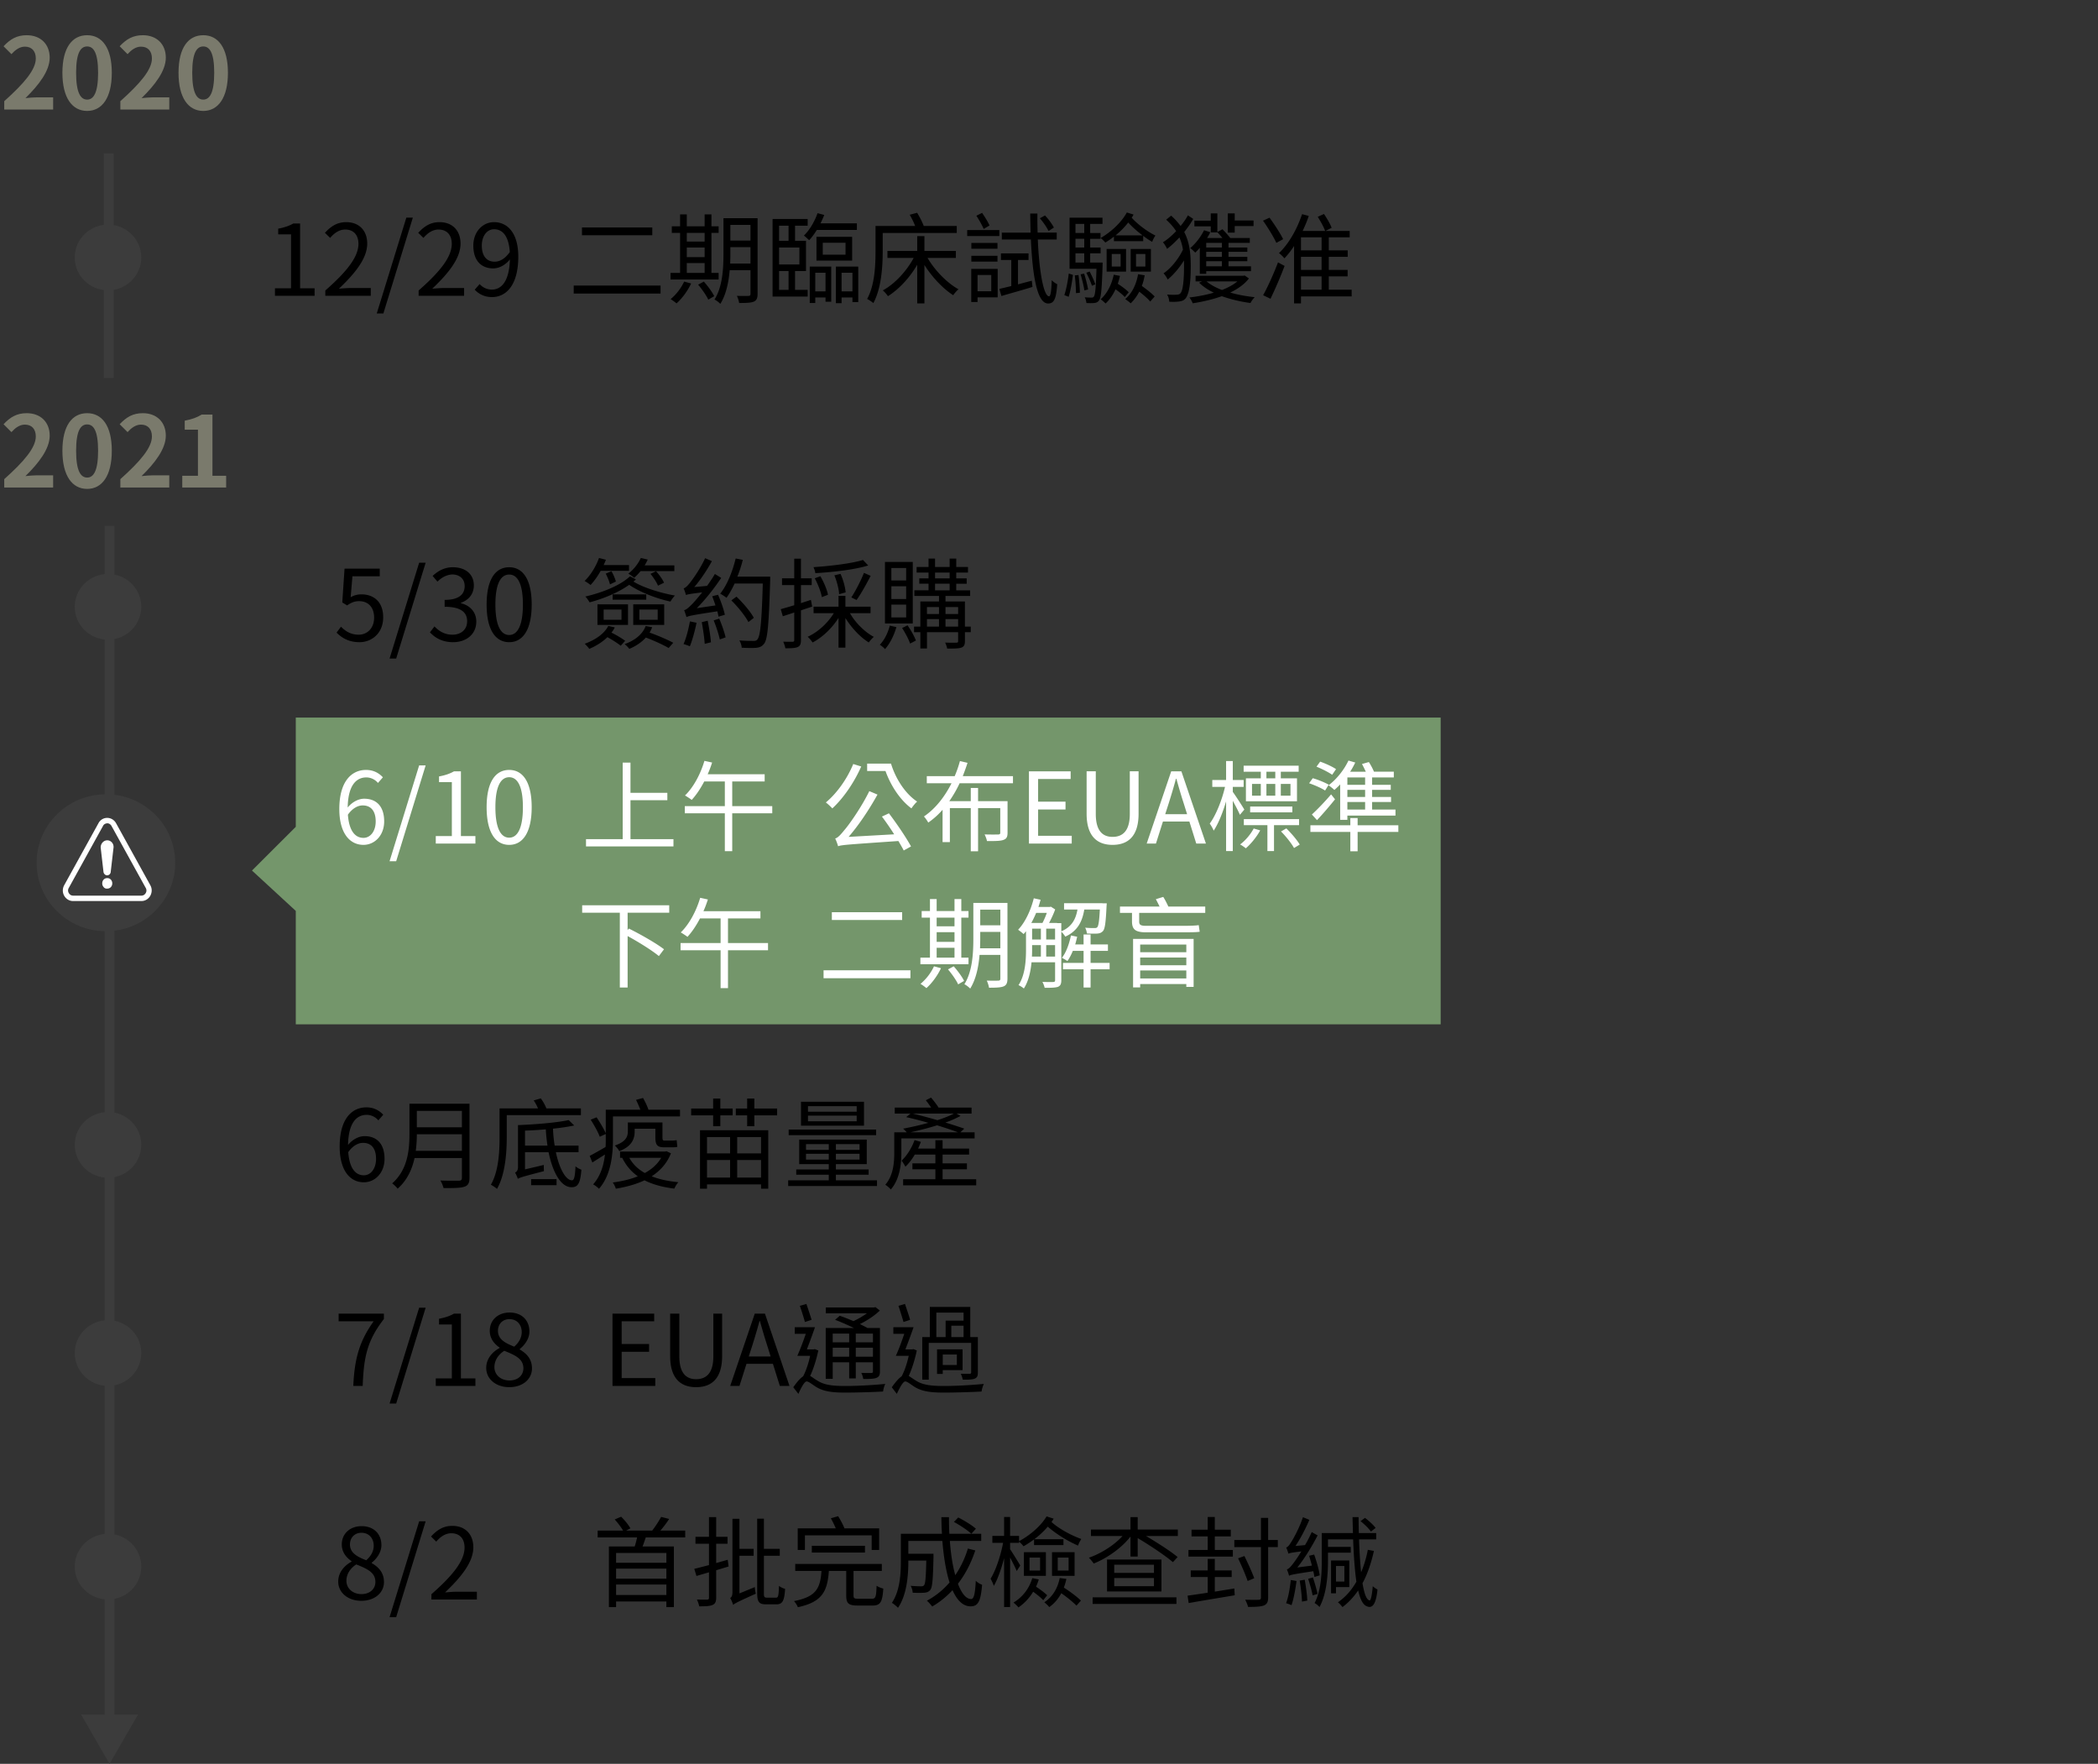 <svg width="383" height="322" fill="none" xmlns="http://www.w3.org/2000/svg"><rect width="100%" height="100%" fill="#333333" stroke="none"/><path d="M20 322l5.196-9H14.804L20 322zm-.9-226v217.9h1.8V96h-1.8z" fill="#3C3C3C"/><path d="M19.84 28v41" stroke="#3C3C3C" stroke-width="1.8"/><path d="M50.197 54h7.236v-1.368h-2.646V40.806h-1.26c-.72.414-1.566.72-2.736.936v1.044h2.34v9.846h-2.934V54zm9.192 0h8.298v-1.422h-3.654c-.666 0-1.476.072-2.16.126 3.096-2.934 5.166-5.616 5.166-8.244 0-2.358-1.476-3.906-3.834-3.906-1.674 0-2.808.774-3.888 1.944l.954.936c.72-.864 1.656-1.53 2.736-1.53 1.638 0 2.43 1.098 2.43 2.61 0 2.268-1.908 4.896-6.048 8.514V54zm9.39 3.222h1.207l5.382-17.496H74.18l-5.4 17.496zM76.424 54h8.298v-1.422h-3.654c-.666 0-1.476.072-2.16.126 3.096-2.934 5.166-5.616 5.166-8.244 0-2.358-1.476-3.906-3.834-3.906-1.674 0-2.808.774-3.888 1.944l.954.936c.72-.864 1.656-1.53 2.736-1.53 1.638 0 2.43 1.098 2.43 2.61 0 2.268-1.908 4.896-6.048 8.514V54zm13.89-6.228c-1.566 0-2.358-1.152-2.358-2.934 0-1.8.972-2.988 2.232-2.988 1.692 0 2.7 1.44 2.88 4.158-.882 1.26-1.872 1.764-2.754 1.764zm-3.654 5.112c.738.774 1.746 1.35 3.168 1.35 2.484 0 4.788-2.052 4.788-7.398 0-4.194-1.89-6.282-4.428-6.282-2.052 0-3.78 1.728-3.78 4.284 0 2.736 1.44 4.158 3.636 4.158 1.116 0 2.25-.648 3.042-1.638-.126 4.104-1.602 5.508-3.312 5.508a2.978 2.978 0 01-2.214-1.008l-.9 1.026zm19.583-11.358v1.422h12.834v-1.422h-12.834zm-1.512 10.602v1.458h15.858v-1.458H104.73zm20.646-4.104h3.258v1.8h-3.258v-1.8zm3.258-5.508V44.1h-3.258v-1.584h3.258zm-3.258 2.664h3.258v1.764h-3.258V45.18zm5.814 4.644h-1.314v-7.308h1.314V41.31h-1.314v-2.178h-1.242v2.178h-3.258v-2.178h-1.224v2.178h-1.512v1.206h1.512v7.308h-1.746v1.206h8.784v-1.206zm-6.3 1.584a9.39 9.39 0 01-2.466 3.204c.324.18.828.558 1.08.774.99-.882 2.016-2.25 2.664-3.636l-1.278-.342zm2.556.558c.72.846 1.53 2.016 1.854 2.736l1.08-.63c-.342-.738-1.17-1.854-1.89-2.664l-1.044.558zm5.85-3.852c.018-.612.036-1.224.036-1.782v-1.206h3.672v2.988h-3.708zm3.708-7.056v2.862h-3.672v-2.862h3.672zm1.296-1.224h-6.228v6.498c0 2.574-.144 5.976-1.638 8.352.306.126.846.54 1.062.792 1.08-1.728 1.53-4.014 1.71-6.156h3.798v4.32c0 .288-.108.378-.378.378-.252.018-1.152.018-2.106 0 .18.342.36.918.414 1.296 1.332 0 2.16-.036 2.682-.252.486-.216.684-.612.684-1.404V39.834zm3.924 9.648h1.728v3.438h-1.728v-3.438zm1.728-8.28v2.754h-1.728v-2.754h1.728zm1.98 7.074h-3.708V45.18h3.708v3.096zm-.792 1.206h1.998v-5.526h-1.998v-2.754h2.304v-1.224h-6.408v14.166h6.408V52.92h-2.304v-3.438zm11.286-7.506V40.77h-6.642a16.54 16.54 0 00.684-1.53l-1.224-.324c-.54 1.548-1.458 3.096-2.484 4.086.27.198.756.666.954.846.486-.504.954-1.152 1.404-1.872h7.308zm-6.228 2.34h4.158v2.178h-4.158v-2.178zm5.364 3.258v-4.338h-6.516v4.338h6.516zm-4.86 2.214v3.402h-1.872v-3.402h1.872zm-2.88 5.526h1.008v-1.008h1.872v.774h1.044v-6.408h-3.924v6.642zm5.814-2.124v-3.402h1.98v3.402h-1.98zm-1.044-4.518v6.678h1.044v-1.044h1.98v.846h1.062v-6.48h-4.086zm22.068-6.138v-1.278h-6.03c-.234-.684-.756-1.674-1.206-2.412l-1.35.36c.36.63.756 1.404.99 2.052h-7.236v4.608c0 2.556-.126 6.156-1.53 8.712.306.144.9.54 1.134.756 1.476-2.7 1.71-6.732 1.71-9.45v-3.348h13.518zm-.162 4.554V45.81h-5.742v-2.7h-1.314v2.7h-5.436v1.278h4.788c-1.296 2.412-3.474 4.77-5.634 5.922.306.252.72.72.936 1.062 1.98-1.242 3.978-3.366 5.346-5.742v7.056h1.314v-7.02c1.404 2.232 3.402 4.338 5.256 5.526.234-.342.666-.846.972-1.08-2.088-1.152-4.32-3.438-5.652-5.724h5.166zm17.892-5.544c-.306-.612-.99-1.548-1.62-2.214l-.936.522c.63.72 1.296 1.71 1.584 2.322l.972-.63zm-11.754-.378c-.252-.63-.846-1.566-1.35-2.304l-1.044.522c.486.756 1.062 1.746 1.332 2.412l1.062-.63zm.324 9.036v2.97h-2.502v-2.97h2.502zm1.17-1.116h-4.824v6.048h1.152v-.846h3.672v-5.202zm-4.806-1.332h4.77v-1.062h-4.77v1.062zm4.77-3.402h-4.77v1.062h4.77v-1.062zm-5.526-1.26h5.868v-1.098h-5.868v1.098zm9.27 4.374h1.926V46.26h-5.04v1.206h1.89v4.752c-.81.198-1.548.378-2.178.522l.378 1.296c1.602-.468 3.69-1.044 5.67-1.656l-.126-1.134c-.846.216-1.71.45-2.52.666v-4.446zm7.074-3.744v-1.26h-3.492a73.228 73.228 0 01-.036-3.474h-1.314c.018 1.188.036 2.34.072 3.474h-5.256v1.26h5.31c.288 6.534 1.116 11.682 3.132 11.682 1.116 0 1.476-.846 1.674-3.528-.306-.126-.72-.432-1.008-.72-.054 2.016-.216 2.934-.486 2.934-.954 0-1.8-4.356-2.052-10.368h3.456zm10.746-.756a14.891 14.891 0 002.304-2.34c.738.81 1.674 1.638 2.61 2.34h-4.914zm-.306 1.062h5.346v-.972a13.7 13.7 0 001.638 1.098 4.66 4.66 0 01.594-1.152c-1.476-.72-3.24-2.034-4.338-3.258.126-.18.252-.378.342-.576l-1.224-.378c-.936 1.71-2.754 3.492-4.788 4.662.252.18.666.594.864.828.54-.324 1.08-.702 1.566-1.08v.828zm4.032 2.34h1.71v2.286h-1.71v-2.286zm-.972 3.222h3.69v-4.14h-3.69v4.14zm-3.456-3.222h1.62v2.286h-1.62v-2.286zm-.936 3.222h3.546v-4.14h-3.546v4.14zm-6.93 4.59c.342-1.044.63-2.808.774-3.996l-.756-.252c-.144 1.188-.45 2.916-.81 3.942l.792.306zm1.116-3.906c.126 1.026.216 2.358.216 3.24l.72-.072c-.018-.9-.126-2.232-.252-3.24l-.684.072zm1.062-.198c.27.936.576 2.142.684 2.934l.684-.162c-.126-.774-.432-1.98-.72-2.898l-.648.126zm2.682 1.836c-.18-.612-.648-1.584-1.026-2.34l-.612.216c.396.756.81 1.746 1.026 2.376l.612-.252zm-3.618-5.67h1.602v1.692h-1.602v-1.692zm1.602-5.364v1.656h-1.602v-1.656h1.602zm0 4.302h-1.602v-1.584h1.602v1.584zm3.348 2.754h-2.268v-1.692h1.908V45.18h-1.908v-1.584h1.89v-1.062h-1.89v-1.656h2.25v-1.134h-6.012v9.324h4.914c-.108 3.492-.234 4.752-.468 5.058-.108.18-.234.198-.432.198-.216 0-.702 0-1.242-.054.162.288.27.72.306 1.044.522.036 1.08.036 1.404 0 .414-.036.666-.162.9-.468.378-.504.504-1.998.648-6.39v-.522zm2.034 2.214c-.396 1.854-1.206 3.438-2.394 4.482.27.18.72.576.9.774.738-.666 1.35-1.566 1.818-2.592.666.468 1.35 1.026 1.692 1.422l.72-.882c-.432-.45-1.26-1.08-1.998-1.548.162-.468.306-.954.396-1.44l-1.134-.216zm4.446-.09c-.342 1.908-1.116 3.51-2.358 4.536.306.198.792.576 1.008.774.594-.558 1.134-1.296 1.566-2.124.792.612 1.584 1.296 1.998 1.8l.81-.918c-.504-.54-1.476-1.314-2.34-1.926.234-.612.396-1.26.522-1.944l-1.206-.198zm17.64-8.784h3.438v-1.026h-3.438v-1.296h-1.26v3.51h1.26v-1.188zm-2.34 3.906H220.2v-.846h2.862v.846zm0 1.71H220.2v-.918h2.862v.918zm0 1.728H220.2v-.936h2.862v.936zm-2.034-6.192h1.206v-.036c.306.306.63.702.918 1.062h-2.79c.216-.36.414-.702.576-1.062l-1.134-.36c-.594 1.206-1.53 2.43-2.52 3.258.27.198.72.63.918.828.27-.27.54-.54.828-.882v4.752h1.17V49.5h8.172v-.882h-4.104v-.936h3.438v-.792h-3.438v-.918h3.438v-.792h-3.438v-.846h3.888v-.882h-3.564c-.306-.414-.9-1.062-1.422-1.602l-.936.504v-3.402h-1.206v1.332h-2.988v1.044h2.988v1.098zm-4.176-3.114c-.324.63-.81 1.314-1.332 1.944a11.84 11.84 0 00-1.728-1.89l-.9.738c.756.684 1.35 1.386 1.818 2.088-.774.828-1.638 1.566-2.412 2.034.27.306.594.846.756 1.206.738-.558 1.512-1.278 2.25-2.088.324.72.522 1.458.648 2.232-.792 1.674-2.214 3.438-3.546 4.32.27.27.612.792.756 1.134 1.026-.828 2.124-2.106 2.97-3.474.018.324.018.648.018.972 0 2.322-.162 4.338-.594 4.932-.144.198-.306.288-.558.324-.414.036-1.08.054-1.944-.018.234.378.378.882.396 1.314.756.036 1.458.036 2.07-.09a1.5 1.5 0 00.972-.594c.702-1.008.882-3.276.882-5.832 0-2.16-.18-4.266-1.188-6.21.63-.792 1.224-1.62 1.638-2.394l-.972-.648zm9.036 12.06c-.738.612-1.692 1.134-2.808 1.566-1.134-.432-2.106-.954-2.808-1.566h5.616zm1.332-1.08l-.234.054h-8.73v1.026h1.188l-.54.234c.702.702 1.62 1.314 2.682 1.818-1.386.414-2.934.702-4.464.882.216.234.504.756.612 1.062 1.836-.288 3.654-.702 5.31-1.296a25.873 25.873 0 005.238 1.242c.162-.324.504-.81.774-1.062-1.548-.162-3.078-.432-4.464-.846 1.386-.666 2.592-1.512 3.402-2.574l-.774-.54zm7.02-6.624c-.486-1.026-1.584-2.7-2.484-3.924l-1.188.54c.9 1.278 1.962 3.006 2.43 4.05l1.242-.666zm-2.304 10.872a78.867 78.867 0 002.574-5.994l-1.206-.648c-.792 2.106-1.908 4.554-2.718 5.994l1.35.648zm5.562-4.086h3.762v2.43h-3.762v-2.43zm3.762-4.752h-3.762v-2.376h3.762v2.376zm0 3.564h-3.762V46.89h3.762v2.376zm5.49 3.618h-4.176v-2.43h3.438v-1.188h-3.438V46.89h3.456v-1.188h-3.456v-2.376h3.816v-1.17h-4.41l1.116-.576c-.252-.684-.846-1.71-1.404-2.52l-1.134.522c.504.792 1.098 1.854 1.35 2.574h-4.104c.414-.882.81-1.8 1.116-2.736l-1.224-.324c-.918 2.754-2.43 5.418-4.212 7.11.306.216.792.702.99.954a15.257 15.257 0 001.764-2.25v10.476h1.26v-1.278h9.252v-1.224z" fill="#000"/><path d="M263 131v56H53.996v-20.71L46 158.921l7.996-7.982V131H263z" fill="#74966B"/><path d="M66.353 152.956c-1.655 0-2.645-1.494-2.843-4.23.864-1.224 1.872-1.692 2.7-1.692 1.602 0 2.376 1.134 2.376 2.916 0 1.8-.972 3.006-2.233 3.006zm3.547-11.052c-.72-.774-1.71-1.35-3.079-1.35-2.555 0-4.877 1.98-4.877 7.146 0 4.356 1.871 6.534 4.41 6.534 2.052 0 3.78-1.728 3.78-4.284 0-2.754-1.422-4.14-3.654-4.14-1.044 0-2.197.612-3.007 1.602.072-4.104 1.603-5.49 3.403-5.49.81 0 1.602.378 2.123 1.008l.9-1.026zm1.218 15.318h1.206l5.382-17.496h-1.188l-5.4 17.496zM79.553 154h7.236v-1.368h-2.646v-11.826h-1.26c-.72.414-1.566.72-2.736.936v1.044h2.34v9.846h-2.934V154zm13.404.234c2.502 0 4.104-2.286 4.104-6.876 0-4.572-1.602-6.804-4.104-6.804-2.52 0-4.122 2.214-4.122 6.804s1.602 6.876 4.122 6.876zm0-1.314c-1.512 0-2.52-1.674-2.52-5.562 0-3.852 1.008-5.472 2.52-5.472 1.494 0 2.502 1.62 2.502 5.472 0 3.888-1.008 5.562-2.502 5.562zm22.139.27v-7.11h6.732v-1.35h-6.732v-5.508h-1.422v13.968h-6.696v1.332h15.966v-1.332h-7.848zm25.884-6.03h-7.308v-4.5h5.922v-1.314H129.19c.306-.684.576-1.404.81-2.142l-1.404-.306c-.72 2.43-1.998 4.824-3.546 6.318.342.198.954.594 1.224.81.828-.9 1.602-2.052 2.286-3.366h3.762v4.5h-7.308v1.314h7.308v6.912h1.35v-6.912h7.308v-1.314zm14.783-7.686c-1.116 2.718-2.988 5.346-5.004 7.02.36.252.936.81 1.188 1.08 1.998-1.836 3.978-4.698 5.274-7.65l-1.458-.45zm5.238 9.594a48.34 48.34 0 012.232 3.24l-8.316.468c1.854-2.142 3.726-4.932 5.274-7.722l-1.494-.63c-1.494 3.06-3.798 6.264-4.536 7.092-.684.846-1.206 1.44-1.692 1.548.198.414.468 1.134.522 1.422.702-.252 1.692-.306 11.016-.954.378.648.72 1.224.972 1.728l1.332-.738c-.864-1.602-2.574-4.122-4.032-6.048l-1.278.594zm-2.7-9.666v1.35h3.348c.972 2.718 2.7 5.31 4.734 6.822.252-.378.72-.972 1.044-1.242-2.106-1.386-3.906-4.086-4.77-6.93h-4.356zm26.622 3.582v-1.296h-9.162c.306-.81.612-1.62.864-2.43l-1.386-.324a20.832 20.832 0 01-.954 2.754h-5.094v1.296h4.518c-1.206 2.376-2.862 4.59-5.04 6.066.27.288.612.792.792 1.116a14.034 14.034 0 002.61-2.34v5.904h1.332v-6.21h3.816v7.884h1.332v-7.884h4.05v4.482c0 .252-.09.324-.396.342-.27 0-1.314.018-2.466-.018.18.36.378.846.432 1.206 1.548.018 2.502 0 3.042-.216.558-.198.72-.576.72-1.296v-5.76h-5.382v-2.412h-1.332v2.412h-3.924a21.825 21.825 0 001.89-3.276h9.738zM187.839 154h7.812v-1.422h-6.138v-4.806h5.004v-1.422h-5.004v-4.14h5.94v-1.404h-7.614V154zm15.262.234c2.7 0 4.752-1.44 4.752-5.688v-7.74h-1.602v7.794c0 3.186-1.386 4.176-3.15 4.176-1.71 0-3.06-.99-3.06-4.176v-7.794h-1.674v7.74c0 4.248 2.052 5.688 4.734 5.688zm9.614-5.598l.648-2.016c.468-1.494.9-2.916 1.314-4.464h.072c.432 1.53.846 2.97 1.332 4.464l.63 2.016h-3.996zm5.67 5.364h1.764l-4.482-13.194h-1.854L209.331 154h1.692l1.278-4.032h4.824l1.26 4.032zm14.426-11.916h-1.62v-1.206h1.62v1.206zm2.772 1.026v2.142h-1.764v-2.142h1.764zm-4.392 0h1.62v2.142h-1.62v-2.142zm-2.628 0h1.602v2.142h-1.602v-2.142zm1.602-1.026h-2.718v4.194h9.324v-4.194h-2.952v-1.206h3.258v-1.098h-10.044v1.098h3.132v1.206zm5.76 6.21v-1.062h-7.704v1.062h7.704zm-8.766-.504c-.288-.504-1.656-2.628-2.106-3.222v-.918h1.98v-1.26h-1.98v-3.456h-1.224v3.456h-2.52v1.26h2.322c-.54 2.376-1.674 5.22-2.79 6.696.234.324.576.9.72 1.296.846-1.26 1.656-3.276 2.268-5.346v9.072h1.224v-9.18c.486.9 1.062 1.98 1.296 2.556l.81-.954zm1.71 3.456c-.576 1.08-1.494 2.178-2.484 2.916.324.162.81.504 1.044.702.936-.81 1.962-2.052 2.628-3.276l-1.188-.342zm8.28-.612v-1.098h-10.08v1.098h4.302v4.734h1.206v-4.734h4.572zm-3.294 1.152c.918.918 1.908 2.178 2.376 3.024l1.044-.63c-.486-.828-1.512-2.034-2.448-2.952l-.972.558zm15.354-8.514h-3.24v-1.35h3.24v1.35zm0 2.214h-3.24v-1.296h3.24v1.296zm0 2.304h-3.24v-1.386h3.24v1.386zm-4.554 1.872h1.314v-.774h8.784v-1.098h-4.266v-1.386h3.456v-.918h-3.456v-1.296h3.402v-.918h-3.402v-1.35h3.96v-1.044h-3.618a11.958 11.958 0 00-.936-1.764l-1.26.36c.234.414.486.936.702 1.404h-2.862c.36-.54.666-1.116.936-1.674l-1.242-.36c-.828 1.746-2.178 3.42-3.636 4.518.306.198.828.612 1.062.846.36-.306.702-.63 1.062-1.008v6.462zm-4.23.054c1.098-1.152 2.286-2.556 3.294-3.798l-.72-.9c-1.152 1.35-2.556 2.808-3.51 3.672l.936 1.026zm3.474-9.306c-.648-.45-1.908-1.026-2.898-1.368l-.666.918c.99.396 2.214 1.026 2.862 1.476l.702-1.026zm-1.332 2.844c-.648-.378-1.926-.918-2.916-1.188l-.666.918c.99.342 2.286.9 2.916 1.332l.666-1.062zm12.708 7.398h-7.434v-1.314h-1.332v1.314h-7.29v1.224h7.29v3.528h1.332v-3.528h7.434v-1.224zm-133.104 15.964v-1.35h-15.894v1.35h6.876v13.662h1.422v-9.396c2.052 1.116 4.464 2.628 5.706 3.654l.936-1.242c-1.422-1.098-4.302-2.736-6.408-3.78l-.234.27v-3.168h7.596zm18.036 5.544h-7.308v-4.5h5.922v-1.314h-10.404c.306-.684.576-1.404.81-2.142l-1.404-.306c-.72 2.43-1.998 4.824-3.546 6.318.342.198.954.594 1.224.81.828-.9 1.602-2.052 2.286-3.366h3.762v4.5h-7.308v1.314h7.308v6.912h1.35v-6.912h7.308v-1.314zm11.651-5.634v1.422h12.834v-1.422h-12.834zm-1.512 10.602v1.458h15.858v-1.458h-15.858zm20.646-4.104h3.258v1.8h-3.258v-1.8zm3.258-5.508v1.584h-3.258v-1.584h3.258zm-3.258 2.664h3.258v1.764h-3.258v-1.764zm5.814 4.644h-1.314v-7.308h1.314v-1.206h-1.314v-2.178h-1.242v2.178h-3.258v-2.178h-1.224v2.178h-1.512v1.206h1.512v7.308h-1.746v1.206h8.784v-1.206zm-6.3 1.584a9.39 9.39 0 01-2.466 3.204c.324.18.828.558 1.08.774.99-.882 2.016-2.25 2.664-3.636l-1.278-.342zm2.556.558c.72.846 1.53 2.016 1.854 2.736l1.08-.63c-.342-.738-1.17-1.854-1.89-2.664l-1.044.558zm5.85-3.852c.018-.612.036-1.224.036-1.782v-1.206h3.672v2.988h-3.708zm3.708-7.056v2.862h-3.672v-2.862h3.672zm1.296-1.224h-6.228v6.498c0 2.574-.144 5.976-1.638 8.352.306.126.846.54 1.062.792 1.08-1.728 1.53-4.014 1.71-6.156h3.798v4.32c0 .288-.108.378-.378.378-.252.018-1.152.018-2.106 0 .18.342.36.918.414 1.296 1.332 0 2.16-.036 2.682-.252.486-.216.684-.612.684-1.404v-13.824zm7.074 9.792v-2.088h1.62v2.088h-1.62zm-2.574-2.088h1.602v2.088h-1.638c.036-.468.036-.918.036-1.35v-.738zm2.682-5.886a13.11 13.11 0 01-.792 1.836h-2.034a17.33 17.33 0 00.882-1.836h1.944zm-.108 2.88h1.62v1.98h-1.62v-1.98zm-2.574 0h1.602v1.98h-1.602v-1.98zm12.366-3.492c-.108 2.124-.252 2.988-.468 3.222-.126.144-.288.162-.522.162-.27 0-.972 0-1.692-.072.162.288.288.738.324 1.062.702.036 1.458.036 1.836.018.486-.036.792-.144 1.08-.45.378-.414.522-1.548.666-4.554.018-.18.036-.522.036-.522h-.792v-.018h-7.002v1.152h2.448c-.306 1.728-1.008 3.15-2.952 3.978v-1.494h-.774v-.036h-1.458c.414-.774.828-1.674 1.116-2.466l-.792-.504-.198.054h-2.07c.144-.432.27-.864.396-1.314l-1.242-.27c-.558 2.214-1.566 4.374-2.862 5.742.288.198.81.612 1.008.792.144-.162.288-.342.432-.522v3.276c0 2.016-.126 4.662-1.368 6.57.27.108.774.414.972.612.864-1.332 1.242-3.096 1.404-4.788h4.302v3.276c0 .234-.09.306-.342.324-.234 0-1.08.018-1.98-.018.18.288.36.792.414 1.08 1.206 0 1.962-.018 2.43-.18.468-.198.612-.558.612-1.206v-8.856c.252.216.576.63.72.9 2.268-1.026 3.114-2.772 3.474-4.95h2.844zm1.782 9.738h-3.474v-2.196h3.168v-1.17h-3.168v-1.818h-1.278v1.818h-1.53c.144-.45.252-.936.36-1.404l-1.134-.234c-.324 1.53-.846 3.06-1.656 4.086.288.126.81.432 1.008.594.36-.522.702-1.152.99-1.872h1.962v2.196h-3.762v1.17h3.762v3.33h1.278v-3.33h3.474v-1.17zm14.004-3.348v1.404h-8.424v-1.404h8.424zm-8.424 3.78v-1.404h8.424v1.404h-8.424zm0 2.412v-1.458h8.424v1.458h-8.424zm-1.296 1.638h1.296v-.612h8.424v.522h1.332v-8.766h-11.052v8.856zm13.176-13.608V165.5h-6.732c-.252-.54-.594-1.242-.936-1.764l-1.35.414c.216.396.468.9.684 1.35h-7.236v1.152h2.196v1.53c0 1.512.63 2.016 2.61 2.016h6.948c1.116 0 2.358-.018 2.808-.108-.054-.306-.126-.81-.18-1.206-.576.108-1.926.126-2.736.126h-6.93c-.99 0-1.206-.216-1.206-.792v-1.566h12.06z" fill="#fff"/><path d="M66.418 214.555c-1.656 0-2.646-1.494-2.844-4.23.864-1.224 1.872-1.692 2.7-1.692 1.602 0 2.376 1.134 2.376 2.916 0 1.8-.972 3.006-2.232 3.006zm3.546-11.052c-.72-.774-1.71-1.35-3.078-1.35-2.556 0-4.878 1.98-4.878 7.146 0 4.356 1.872 6.534 4.41 6.534 2.052 0 3.78-1.728 3.78-4.284 0-2.754-1.422-4.14-3.654-4.14-1.044 0-2.196.612-3.006 1.602.072-4.104 1.602-5.49 3.402-5.49.81 0 1.602.378 2.124 1.008l.9-1.026zm5.934 6.588a22.6 22.6 0 00.198-3.024h8.226v3.024h-8.424zm8.424-7.29v2.988h-8.226v-2.988h8.226zm1.386-1.314H74.746v5.508c0 2.862-.288 6.516-3.15 9.036.27.198.81.684.99.972 1.746-1.53 2.646-3.564 3.096-5.598h8.64v3.6c0 .396-.144.522-.558.54-.414 0-1.854.018-3.366-.036.234.378.486 1.008.576 1.386 1.926 0 3.114-.018 3.798-.252.666-.216.936-.684.936-1.62v-13.536zm20.34 2.088v-1.224h-6.3a7.776 7.776 0 00-1.026-1.836l-1.296.378c.306.414.594.972.792 1.458h-7.02v5.148c0 2.592-.126 6.228-1.584 8.784.288.144.882.522 1.116.756 1.548-2.7 1.782-6.75 1.782-9.54v-3.924h13.536zm-9.09 12.78h4.644v-1.098h-4.644v1.098zm-1.116-7.218v-2.736a70.42 70.42 0 003.798-.234c.054 1.044.162 2.016.306 2.97h-4.104zm9.774 1.206v-1.206h-4.356a23.424 23.424 0 01-.306-3.096 37.97 37.97 0 003.87-.576l-1.008-.99c-2.142.468-5.994.792-9.252.918v7.65c0 .666-.306.918-.54 1.008.162.288.414.828.504 1.152.342-.216.9-.414 4.77-1.404-.018-.27-.036-.774-.018-1.134l-3.438.81v-3.132h4.302c.774 3.762 2.286 6.39 4.194 6.39 1.152 0 1.602-.684 1.8-3.204a3.264 3.264 0 01-1.08-.612c-.072 1.764-.234 2.556-.63 2.556-1.116 0-2.304-2.052-2.952-5.13h4.14zm15.084 1.026c-.684 1.17-1.728 2.088-2.988 2.772-1.242-.702-2.196-1.62-2.826-2.772h5.814zm.972-1.206l-.234.054h-8.244v1.152h.396c.684 1.386 1.62 2.502 2.844 3.366-1.386.576-2.952.918-4.572 1.134.216.288.468.792.558 1.134 1.854-.306 3.672-.792 5.238-1.53 1.512.756 3.312 1.26 5.454 1.512.126-.36.468-.882.72-1.17-1.854-.18-3.492-.522-4.86-1.08 1.548-1.008 2.79-2.358 3.51-4.194l-.81-.378zm-.738-5.256h-6.318v1.62c0 .954-.342 1.908-2.376 2.592.252.216.684.738.81 1.026 2.304-.864 2.808-2.25 2.808-3.582v-.504h3.78v1.494c0 1.404.288 1.89 1.584 1.89h1.458c.342 0 .738 0 .972-.09-.036-.324-.09-.864-.126-1.224-.252.072-.612.09-.882.09h-1.386c-.27 0-.324-.162-.324-.648v-2.664zm-2.556-2.322c-.18-.576-.594-1.458-.99-2.142l-1.278.342c.27.54.576 1.242.792 1.8h-6.318v4.284c-.36-.792-1.08-2.016-1.674-2.898l-1.08.432c.63.99 1.368 2.286 1.656 3.114l1.098-.504v.882c0 .486 0 .972-.036 1.494-1.098.63-2.16 1.242-2.898 1.62l.486 1.206c.72-.45 1.512-.954 2.304-1.458-.216 1.908-.774 3.888-2.16 5.454.306.162.864.558 1.062.81 2.232-2.52 2.556-6.318 2.556-9.126v-4.086h12.24v-1.224h-5.76zm11.808 3.006h1.314v-1.98h2.25v-1.242h-2.25v-1.818h-1.314v1.818h-4.014v1.242h4.014v1.98zm3.096 1.98v2.988h-4.212v-2.988h4.212zm5.652 2.988h-4.356v-2.988h4.356v2.988zm-4.356 4.41v-3.204h4.356v3.204h-4.356zm-5.508 0v-3.204h4.212v3.204h-4.212zm-1.278 2.034h1.278v-.792h9.864v.792h1.314v-10.674h-12.456v10.674zm9.918-14.634v-1.818h-1.314v1.818h-2.07v1.242h2.07v1.98h1.314v-1.98h4.158v-1.242h-4.158zm18.684.576h-8.892v-1.008h8.892v1.008zm0 1.746h-8.892v-1.026h8.892v1.026zm1.332-3.564h-11.502v4.374h11.502v-4.374zm2.214 5.076h-15.966v1.026h15.966v-1.026zm-12.798 5.49v-1.062h4.158v1.062h-4.158zm0-2.826h4.158v1.044h-4.158v-1.044zm9.774 1.044h-4.32v-1.044h4.32v1.044zm0 1.782h-4.32v-1.062h4.32v1.062zm-4.32 3.78v-1.026h5.976v-.954h-5.976v-.972h5.634v-4.482H145.9v4.482h5.4v.972h-5.94v.954h5.94v1.026h-7.416v1.044h16.218v-1.044h-7.506zm13.608-8.766c1.53-.342 3.24-.756 4.86-1.278 1.458.45 2.772.882 3.816 1.278h-8.676zm7.938-3.42c-.81.432-1.854.828-3.006 1.206a101.4 101.4 0 00-4.518-1.206h7.524zm3.78 4.536v-1.116h-2.61l.72-.666c-.9-.324-2.124-.72-3.438-1.116a18.842 18.842 0 002.754-1.206l-.72-.432h2.736v-1.098h-6.03c-.342-.558-.9-1.278-1.368-1.818l-.954.486c.324.396.666.882.972 1.332h-6.642v1.098h2.88l-.792.648c1.278.288 2.682.648 4.05 1.044a57.518 57.518 0 01-4.608 1.062c.18.162.468.432.648.666h-2.268v3.78c0 1.8-.18 4.122-1.638 5.796.288.162.81.612 1.008.864 1.62-1.854 1.926-4.608 1.926-6.642v-2.682h13.374zm-5.85 7.452v-1.818h4.446v-1.08h-4.446v-1.602h4.842v-1.098h-4.842v-1.53h-1.314v1.53h-3.15c.18-.414.342-.81.504-1.224l-1.152-.324c-.522 1.44-1.386 2.826-2.376 3.762.234.234.576.864.702 1.098.612-.576 1.206-1.35 1.71-2.214h3.762v1.602h-4.194v1.08h4.194v1.818h-5.886v1.116h13.338v-1.116h-6.138zM64.5 253h1.71c.198-5.166.774-8.226 3.87-12.204v-.99h-8.262v1.404h6.39c-2.575 3.6-3.492 6.786-3.709 11.79zm6.618 3.222h1.206l5.382-17.496h-1.188l-5.4 17.496zM79.553 253h7.236v-1.368h-2.646v-11.826h-1.26c-.72.414-1.566.72-2.736.936v1.044h2.34v9.846h-2.934V253zm13.422.234c2.484 0 4.14-1.494 4.14-3.42 0-1.8-1.08-2.79-2.232-3.456v-.09c.792-.612 1.764-1.8 1.764-3.186 0-2.034-1.368-3.474-3.618-3.474-2.07 0-3.618 1.332-3.618 3.348 0 1.386.81 2.376 1.782 3.042v.09c-1.206.648-2.43 1.872-2.43 3.636 0 2.034 1.782 3.51 4.212 3.51zm.9-7.398c-1.548-.612-2.97-1.296-2.97-2.88 0-1.278.882-2.142 2.088-2.142 1.422 0 2.25 1.062 2.25 2.358 0 .972-.468 1.872-1.368 2.664zm-.864 6.174c-1.584 0-2.754-1.026-2.754-2.43 0-1.26.738-2.304 1.8-2.988 1.872.756 3.492 1.422 3.492 3.186 0 1.314-1.026 2.232-2.538 2.232zm18.803.99h7.812v-1.422h-6.138v-4.806h5.004v-1.422h-5.004v-4.14h5.94v-1.404h-7.614V253zm15.262.234c2.7 0 4.752-1.44 4.752-5.688v-7.74h-1.602v7.794c0 3.186-1.386 4.176-3.15 4.176-1.71 0-3.06-.99-3.06-4.176v-7.794h-1.674v7.74c0 4.248 2.052 5.688 4.734 5.688zm9.614-5.598l.648-2.016c.468-1.494.9-2.916 1.314-4.464h.072c.432 1.53.846 2.97 1.332 4.464l.63 2.016h-3.996zm5.67 5.364h1.764l-4.482-13.194h-1.854L133.306 253h1.692l1.278-4.032h4.824l1.26 4.032zm12.662-9.54v1.584h-3.006v-1.584h3.006zm4.338 1.584h-3.132v-1.584h3.132v1.584zm-3.132 2.628v-1.638h3.132v1.638h-3.132zm-4.212 0v-1.638h3.006v1.638h-3.006zm0 1.026h3.006v2.934h1.206v-2.934h3.132v1.638c0 .234-.072.306-.306.306-.216 0-.972.018-1.818-.018.162.324.306.774.36 1.116 1.206 0 1.962-.018 2.43-.216.468-.198.612-.504.612-1.17v-7.92h-2.268c-.378-.216-.864-.45-1.386-.72 1.332-.648 2.682-1.548 3.636-2.466l-.81-.63-.27.072h-8.784v1.062h7.506c-.72.504-1.602 1.044-2.466 1.422-.846-.36-1.728-.72-2.502-.972l-.846.738c1.08.396 2.358.972 3.438 1.494h-5.148v9.27h1.278v-3.006zm-3.852-7.758a88.908 88.908 0 00-.954-2.898l-1.188.342c.306.936.72 2.178.918 2.952l1.224-.396zm.594 5.346l-.216.054H147.3c.468-1.242 1.044-2.754 1.476-4.05h-3.69v1.206h2.016c-.486 1.422-1.062 2.952-1.548 4.014h2.34c-.27 1.296-.738 2.718-1.278 3.744-.558.36-1.17 1.098-1.8 1.998l.936 1.206c.504-1.134 1.098-2.268 1.512-2.268.396 0 1.08.612 1.8 1.044 1.314.792 2.898.99 5.256.99 2.142 0 5.544-.108 6.894-.198a4.697 4.697 0 01.396-1.386c-2.016.198-4.914.378-7.236.378-2.124 0-3.762-.126-5.022-.9-.684-.396-1.098-.738-1.458-.936.63-1.314 1.152-3.06 1.494-4.644l-.63-.252zm22.176-6.66h4.968v1.458h-3.276v3.006h-1.692v-4.464zm2.736 4.464v-2.07h2.232v2.07h-2.232zm-4.122 1.062h7.74v5.382c0 .18-.072.252-.288.27-.18 0-.846 0-1.602-.018.144.306.306.756.36 1.08 1.08 0 1.764 0 2.196-.198.45-.198.558-.504.558-1.134v-6.444h-1.386v-5.508h-7.38v5.508h-1.386v7.776h1.188v-6.714zm5.13 4.032h-2.574v-1.908h2.574v1.908zm1.044-2.862h-4.662v4.5h1.044v-.702h3.618v-3.798zm-9.576-5.382c-.216-.792-.63-1.962-.936-2.898l-1.188.342c.306.936.702 2.178.918 2.952l1.206-.396zm.612 5.346l-.234.054h-1.242a118.4 118.4 0 001.494-4.05h-3.69v1.206h1.998c-.486 1.422-1.044 2.952-1.548 4.014h2.358c-.288 1.296-.738 2.718-1.296 3.744-.54.36-1.152 1.098-1.8 1.998l.918 1.206c.54-1.134 1.134-2.268 1.548-2.268.396 0 1.062.612 1.782 1.044 1.332.792 2.916.99 5.274.99 2.124 0 5.544-.108 6.876-.198.036-.396.234-1.026.414-1.386-2.016.198-4.932.378-7.236.378-2.142 0-3.762-.126-5.04-.9-.666-.396-1.098-.738-1.44-.936.612-1.314 1.134-3.06 1.476-4.644l-.612-.252zM65.957 292.234c2.485 0 4.14-1.494 4.14-3.42 0-1.8-1.08-2.79-2.231-3.456v-.09c.791-.612 1.763-1.8 1.763-3.186 0-2.034-1.368-3.474-3.618-3.474-2.07 0-3.617 1.332-3.617 3.348 0 1.386.81 2.376 1.782 3.042v.09c-1.207.648-2.43 1.872-2.43 3.636 0 2.034 1.782 3.51 4.211 3.51zm.9-7.398c-1.547-.612-2.97-1.296-2.97-2.88 0-1.278.882-2.142 2.088-2.142 1.422 0 2.25 1.062 2.25 2.358 0 .972-.468 1.872-1.367 2.664zm-.864 6.174c-1.584 0-2.753-1.026-2.753-2.43 0-1.26.737-2.304 1.8-2.988 1.871.756 3.491 1.422 3.491 3.186 0 1.314-1.026 2.232-2.538 2.232zm5.125 4.212h1.206l5.382-17.496h-1.188l-5.4 17.496zM78.76 292h8.298v-1.422h-3.654c-.666 0-1.476.072-2.16.126 3.096-2.934 5.166-5.616 5.166-8.244 0-2.358-1.476-3.906-3.834-3.906-1.674 0-2.808.774-3.888 1.944l.954.936c.72-.864 1.656-1.53 2.736-1.53 1.638 0 2.43 1.098 2.43 2.61 0 2.268-1.908 4.896-6.048 8.514V292zm42.891-6.714h-9.18v-1.782h9.18v1.782zm-9.18 5.886v-1.908h9.18v1.908h-9.18zm9.18-2.97h-9.18v-1.836h9.18v1.836zm3.438-7.542v-1.242h-4.536a18.187 18.187 0 001.602-2.124l-1.458-.378a19.81 19.81 0 01-1.638 2.502h-4.752l.774-.414c-.324-.612-1.044-1.494-1.692-2.124l-1.17.504c.558.612 1.17 1.422 1.53 2.034h-4.644v1.242h7.2c-.108.522-.27 1.134-.432 1.656h-4.716v11.07h1.314v-1.026h9.18v1.026h1.368v-11.07h-5.724c.216-.504.396-1.08.594-1.656h7.2zm7.758 4.086l-2.106.594v-3.528h2.07v-1.26h-2.07v-3.6h-1.314v3.6h-2.466v1.26h2.466v3.906c-1.008.252-1.926.504-2.682.684l.396 1.296 2.286-.666v4.644c0 .252-.09.342-.342.342-.216 0-1.008.018-1.854-.018.162.36.36.9.414 1.242 1.224 0 1.98-.036 2.43-.252.468-.198.666-.558.666-1.314v-5.022l2.268-.684-.162-1.224zm2.142 6.138v-6.876h2.592v-1.26h-2.592v-5.49h-1.278v13.41c0 .684-.198.936-.414 1.062.198.306.45.9.54 1.26.306-.288.81-.558 4.14-2.052a7.133 7.133 0 01-.18-1.206l-2.808 1.152zm5.004.774c-.45 0-.54-.126-.54-.81v-6.84h2.898v-1.26h-2.898v-5.508h-1.224v13.59c0 1.62.36 2.052 1.602 2.052h1.926c1.134 0 1.44-.756 1.566-2.826-.36-.09-.81-.306-1.116-.54-.054 1.71-.126 2.142-.504 2.142h-1.71zm6.948-11.376h12.186v2.664h1.368v-3.942h-6.336c-.252-.648-.72-1.53-1.152-2.214l-1.332.378a19.3 19.3 0 01.9 1.836h-6.948v3.942h1.314v-2.664zm10.962 3.15v-1.242h-9.702v1.242h9.702zm-1.224 8.424c-.738 0-.864-.09-.864-.612v-4.464h5.166v-1.278h-15.804v1.278h4.788c-.216 3.186-.972 4.716-5.022 5.508.252.252.594.774.702 1.116 4.464-.954 5.4-2.898 5.67-6.624h3.168v4.482c0 1.422.414 1.836 2.052 1.836h2.754c1.422 0 1.8-.612 1.962-3.096-.378-.09-.918-.288-1.224-.522-.072 2.052-.18 2.376-.864 2.376h-2.484zm17.46-14.022c1.134.612 2.502 1.53 3.186 2.16l.828-.918c-.702-.63-2.106-1.494-3.222-2.052l-.792.81zm2.556 4.86c-.558 1.818-1.332 3.438-2.304 4.86-.486-1.71-.81-3.852-.99-6.246h5.724v-1.314h-5.814a54.751 54.751 0 01-.072-3.024h-1.386c.018 1.026.036 2.034.108 3.024h-7.506v5.022c0 2.322-.162 5.4-1.638 7.596.306.162.882.63 1.116.9 1.62-2.34 1.89-5.958 1.89-8.478v-.144h3.276c-.072 3.096-.162 4.23-.414 4.5-.108.162-.288.198-.54.198-.306 0-1.08-.018-1.908-.09.216.342.36.846.378 1.26.882.036 1.692.036 2.142 0 .504-.054.81-.18 1.08-.522.378-.468.486-1.98.576-6.012v-.576h-4.59v-2.34h6.21c.234 2.898.666 5.544 1.314 7.578a14.364 14.364 0 01-4.14 3.33c.306.252.774.792.972 1.062a16.093 16.093 0 003.708-2.988c.828 1.854 1.908 2.952 3.294 2.952 1.368 0 1.854-.882 2.106-3.942-.36-.108-.846-.414-1.152-.72-.126 2.394-.342 3.33-.846 3.33-.918 0-1.746-1.026-2.412-2.79 1.332-1.71 2.394-3.762 3.168-6.084l-1.35-.342zm9.558 3.096c-.27-.468-1.404-2.322-1.854-2.97v-1.17h1.638v-.216c.27.234.648.612.81.846a16.855 16.855 0 001.926-1.26v1.044h5.364v-1.08h-5.31a14.845 14.845 0 002.448-2.286c1.512 1.332 3.672 2.664 5.526 3.456.108-.342.378-.882.594-1.206-1.836-.648-4.086-1.872-5.436-3.096.144-.198.27-.414.396-.612l-1.296-.414c-.972 1.638-2.898 3.384-5.022 4.518v-.954H184.4v-3.456h-1.098v3.456h-2.142v1.26h1.962c-.45 2.376-1.368 5.112-2.286 6.552.198.342.468.936.594 1.314.684-1.188 1.368-3.096 1.872-5.076v8.928h1.098v-9.036c.45.864.99 1.908 1.206 2.466l.648-1.008zm6.84-1.44h1.98v2.358h-1.98v-2.358zm-1.044 3.33h4.122v-4.32h-4.122v4.32zm-4.104-3.33h1.926v2.358h-1.926v-2.358zm-1.026 3.33h4.014v-4.32h-4.014v4.32zm1.53.414c-.576 1.944-1.8 3.492-3.438 4.464.288.216.72.648.918.882a9.304 9.304 0 002.682-2.862c.72.522 1.458 1.116 1.836 1.548l.72-.9c-.45-.45-1.296-1.098-2.034-1.566.198-.432.36-.864.504-1.332l-1.188-.234zm5.004-.018c-.378 1.944-1.35 3.474-2.808 4.428.27.216.738.648.9.882.918-.648 1.656-1.512 2.196-2.538 1.044.72 2.16 1.638 2.772 2.268l.81-.918c-.684-.684-1.98-1.656-3.114-2.376.198-.504.342-1.026.468-1.584l-1.224-.162zm6.012 4.734h15.3v-1.206h-15.3v1.206zm11.196-5.67h-7.254v-1.494h7.254v1.494zm0 2.43h-7.254v-1.494h7.254v1.494zm-8.568-4.878v5.832h9.936v-5.832h-9.936zm12.924-5.472h-7.326v-2.268h-1.314v2.268h-7.218v1.188h5.76c-1.53 1.692-3.942 3.204-6.138 3.96.27.252.666.756.882 1.062 2.43-.972 5.094-2.826 6.714-4.932v3.654h1.314v-3.366c2.304 1.368 5.04 3.204 6.426 4.392l.864-.936c-1.314-1.08-3.672-2.592-5.76-3.834h5.796v-1.188zm10.044 3.726h-3.294v-2.466h2.916v-1.224h-2.916v-2.322h-1.296v2.322h-2.952v1.224h2.952v2.466h-3.51v1.224h8.1v-1.224zm-3.294 7.614v-2.664h3.078v-1.206h-3.078v-2.106h-1.296v2.106h-3.096v1.206h3.096v2.862c-1.386.216-2.664.396-3.672.54l.198 1.35c2.214-.396 5.4-.918 8.406-1.422l-.072-1.242-3.564.576zm11.502-9.432h-1.764v-4.032h-1.314v4.032h-4.86v1.296h4.86v9.216c0 .306-.126.396-.45.414-.288 0-1.296.018-2.43-.018.198.36.45.936.522 1.314 1.476 0 2.358-.054 2.916-.27.522-.234.756-.612.756-1.44v-9.216h1.764v-1.296zm-4.302 6.984c-.36-1.008-1.152-2.754-1.8-4.05l-1.152.414c.63 1.314 1.404 3.096 1.746 4.14l1.206-.504zm22.158-9.18c-.396-.54-1.242-1.314-1.944-1.836l-.81.594c.702.558 1.53 1.35 1.89 1.908l.864-.666zm-10.206 8.658c-.108-.954-.576-2.556-1.008-3.798l-.936.216c.18.54.36 1.188.522 1.8l-2.664.342c1.332-1.656 2.628-3.78 3.708-5.85l-1.08-.612c-.36.792-.774 1.638-1.224 2.376l-1.746.162c.918-1.35 1.818-3.096 2.538-4.77l-1.17-.486c-.63 1.926-1.782 4.014-2.142 4.536-.324.54-.612.918-.918.99.144.306.342.882.414 1.134.234-.126.612-.198 2.358-.414-.612.99-1.152 1.764-1.404 2.088-.504.666-.882 1.116-1.242 1.188.144.324.342.9.396 1.17.324-.18.864-.288 4.428-.828.09.396.162.738.198 1.044l.972-.288zm-5.274.846c-.18 1.494-.432 3.114-.864 4.23.27.09.756.252.99.36.396-1.116.702-2.844.918-4.41l-1.044-.18zm1.62.108c.198 1.206.396 2.79.414 3.834l.972-.18c-.036-1.044-.252-2.592-.468-3.816l-.918.162zm1.548-.324c.306.954.666 2.196.81 3.024l.9-.27c-.162-.81-.522-2.034-.846-3.006l-.864.252zm6.606-2.34v2.844h-1.53v-2.844h1.53zm.9 3.852v-4.86h-3.33v5.994h.9v-1.134h2.43zm3.384-6.804a20.672 20.672 0 01-1.224 4.104c-.18-1.746-.306-3.834-.378-6.012h3.132v-1.152h-3.168c-.036-.972-.036-1.944-.054-2.916h-1.098c.018.99.054 1.962.072 2.916h-5.688v5.004c0 2.34-.108 5.49-1.314 7.776.252.108.72.504.9.72 1.332-2.43 1.548-5.994 1.548-8.496v-1.422h4.158v-1.062h-4.158v-1.368h4.59c.108 2.916.288 5.616.594 7.722-.864 1.53-1.962 2.79-3.366 3.762.27.216.666.648.828.882 1.116-.846 2.052-1.854 2.862-3.042.378 1.62.882 2.664 1.62 2.898.972.432 1.656-.396 1.908-3.078a3.518 3.518 0 01-.864-.594c-.126 1.62-.36 2.682-.594 2.592-.576-.126-.972-1.314-1.278-3.132.918-1.692 1.584-3.672 2.088-5.904l-1.116-.198z" fill="#000"/><path d="M.774 20h8.928v-2.232H6.804c-.612 0-1.494.072-2.16.144 2.43-2.376 4.428-4.968 4.428-7.38 0-2.484-1.674-4.104-4.194-4.104-1.818 0-3.006.72-4.23 2.016l1.44 1.44c.666-.738 1.476-1.368 2.448-1.368 1.26 0 1.998.81 1.998 2.16 0 2.052-2.142 4.554-5.76 7.794V20zm15.136.252c2.7 0 4.5-2.376 4.5-6.966s-1.8-6.858-4.5-6.858c-2.718 0-4.518 2.25-4.518 6.858 0 4.59 1.8 6.966 4.518 6.966zm0-2.07c-1.152 0-2.016-1.152-2.016-4.896 0-3.726.864-4.806 2.016-4.806 1.134 0 1.998 1.08 1.998 4.806 0 3.744-.864 4.896-1.998 4.896zM21.973 20h8.928v-2.232h-2.898c-.612 0-1.494.072-2.16.144 2.43-2.376 4.428-4.968 4.428-7.38 0-2.484-1.674-4.104-4.194-4.104-1.818 0-3.006.72-4.23 2.016l1.44 1.44c.666-.738 1.476-1.368 2.448-1.368 1.26 0 1.998.81 1.998 2.16 0 2.052-2.142 4.554-5.76 7.794V20zm15.136.252c2.7 0 4.5-2.376 4.5-6.966s-1.8-6.858-4.5-6.858c-2.718 0-4.518 2.25-4.518 6.858 0 4.59 1.8 6.966 4.518 6.966zm0-2.07c-1.152 0-2.016-1.152-2.016-4.896 0-3.726.864-4.806 2.016-4.806 1.134 0 1.998 1.08 1.998 4.806 0 3.744-.864 4.896-1.998 4.896zM.774 89h8.928v-2.232H6.804c-.612 0-1.494.072-2.16.144 2.43-2.376 4.428-4.968 4.428-7.38 0-2.484-1.674-4.104-4.194-4.104-1.818 0-3.006.72-4.23 2.016l1.44 1.44c.666-.738 1.476-1.368 2.448-1.368 1.26 0 1.998.81 1.998 2.16 0 2.052-2.142 4.554-5.76 7.794V89zm15.136.252c2.7 0 4.5-2.376 4.5-6.966s-1.8-6.858-4.5-6.858c-2.718 0-4.518 2.25-4.518 6.858 0 4.59 1.8 6.966 4.518 6.966zm0-2.07c-1.152 0-2.016-1.152-2.016-4.896 0-3.726.864-4.806 2.016-4.806 1.134 0 1.998 1.08 1.998 4.806 0 3.744-.864 4.896-1.998 4.896zM21.973 89h8.928v-2.232h-2.898c-.612 0-1.494.072-2.16.144 2.43-2.376 4.428-4.968 4.428-7.38 0-2.484-1.674-4.104-4.194-4.104-1.818 0-3.006.72-4.23 2.016l1.44 1.44c.666-.738 1.476-1.368 2.448-1.368 1.26 0 1.998.81 1.998 2.16 0 2.052-2.142 4.554-5.76 7.794V89zm11.302 0h8.01v-2.142h-2.502V75.68H36.82c-.846.522-1.764.864-3.096 1.116v1.638h2.412v8.424h-2.862V89z" fill="#7A7A6C"/><path d="M65.633 117.234c2.233 0 4.32-1.638 4.32-4.536 0-2.898-1.782-4.194-3.978-4.194-.791 0-1.385.198-1.962.522l.325-3.816h4.986v-1.404h-6.426l-.415 6.174.883.54c.755-.504 1.314-.774 2.195-.774 1.656 0 2.736 1.116 2.736 3.006 0 1.926-1.26 3.114-2.807 3.114-1.53 0-2.484-.702-3.24-1.458l-.81 1.08c.882.882 2.142 1.746 4.194 1.746zm5.485 2.988h1.206l5.382-17.496h-1.188l-5.4 17.496zm11.603-2.988c2.34 0 4.23-1.404 4.23-3.762 0-1.8-1.242-2.988-2.808-3.348v-.072c1.404-.522 2.358-1.584 2.358-3.186 0-2.124-1.62-3.312-3.834-3.312-1.53 0-2.7.666-3.69 1.584l.882 1.044c.738-.738 1.674-1.278 2.736-1.314 1.368.036 2.232.846 2.232 2.124 0 1.422-.936 2.52-3.654 2.52v1.26c3.042 0 4.104 1.062 4.104 2.646 0 1.512-1.116 2.448-2.682 2.448-1.494 0-2.502-.702-3.276-1.512l-.828 1.08c.864.936 2.16 1.8 4.23 1.8zm10.236 0c2.502 0 4.104-2.286 4.104-6.876 0-4.572-1.602-6.804-4.104-6.804-2.52 0-4.122 2.214-4.122 6.804s1.602 6.876 4.122 6.876zm0-1.314c-1.512 0-2.52-1.674-2.52-5.562 0-3.852 1.008-5.472 2.52-5.472 1.494 0 2.502 1.62 2.502 5.472 0 3.888-1.008 5.562-2.502 5.562zm30.149-11.664v-1.044h-5.418c.216-.36.396-.702.558-1.062l-1.26-.288c-.486 1.08-1.35 2.142-2.286 2.862.306.162.828.54 1.08.756.378-.342.792-.774 1.17-1.224h6.156zm-1.89 2.124c-.252-.612-.882-1.476-1.458-2.106l-1.008.486c.54.666 1.134 1.566 1.368 2.16l1.098-.54zm-6.39-2.178v-1.044H110.2c.144-.324.288-.648.414-.972l-1.26-.324c-.576 1.584-1.548 3.15-2.628 4.194.306.18.846.522 1.08.738.648-.684 1.296-1.584 1.854-2.592h5.166zm-2.394 1.962c-.126-.504-.468-1.314-.81-1.89l-1.044.45c.324.612.666 1.44.774 1.962l1.08-.522zm1.692 10.818c-.576-.432-1.584-1.044-2.502-1.494.234-.288.45-.612.612-.954l-1.188-.27c-.774 1.494-2.466 2.592-4.302 3.258.234.216.666.684.828.936 1.188-.504 2.376-1.224 3.312-2.142.882.486 1.872 1.116 2.43 1.566l.81-.9zm-2.286-7.506h6.138v-.972h-6.138v.972zm4.878 1.8h3.348v1.872h-3.348v-1.872zm-1.116 2.808h5.652v-3.762H115.6v3.762zm-5.4-2.808h3.258v1.872H110.2v-1.872zm-1.134 2.808h5.58v-3.762h-5.58v3.762zm8.802.198c-.576 1.566-2.052 2.664-3.834 3.294.252.216.702.648.846.882 1.152-.486 2.214-1.17 3.024-2.07 1.494.558 3.204 1.35 4.158 1.908l.846-.954c-1.044-.558-2.808-1.332-4.32-1.854.18-.306.342-.648.468-.99l-1.188-.216zm-2.862-9.072c-1.782 1.692-5.166 3.006-8.154 3.69.288.288.612.756.774 1.062 2.538-.666 5.238-1.782 7.236-3.204 1.872 1.314 4.986 2.52 7.524 3.06.198-.324.54-.828.828-1.098-2.592-.45-5.886-1.476-7.578-2.556a4.72 4.72 0 00.45-.396l-1.08-.558zm17.316 7.02c-.18-.918-.72-2.484-1.242-3.654l-1.062.27c.198.522.414 1.116.594 1.674l-3.402.504c1.548-1.566 3.114-3.528 4.446-5.526l-1.152-.72c-.414.738-.936 1.476-1.422 2.178l-2.34.216c1.152-1.332 2.286-3.042 3.222-4.734l-1.242-.54c-.9 1.98-2.358 3.996-2.808 4.536-.414.522-.774.882-1.116.972.162.342.36.954.432 1.224.27-.126.702-.216 2.952-.486-.81 1.008-1.494 1.8-1.818 2.124-.63.63-1.08 1.062-1.476 1.116.144.36.36 1.008.432 1.278.36-.216.99-.36 5.634-1.062.09.36.162.684.216.972l1.152-.342zm-6.372 1.206c-.27 1.422-.666 3.042-1.17 4.14.324.09.882.27 1.152.414.45-1.098.918-2.79 1.224-4.302l-1.206-.252zm2.16.144c.234 1.242.468 2.898.54 3.96l1.134-.288c-.072-1.08-.342-2.664-.594-3.942l-1.08.27zm2.178-.324c.45 1.098.918 2.538 1.116 3.474l1.062-.378c-.216-.918-.702-2.34-1.17-3.42l-1.008.324zm7.326-.468c-.576-1.098-1.962-2.718-3.168-3.87l-.936.684c1.206 1.188 2.556 2.862 3.114 3.96l.99-.774zm2.988-7.524h-5.994a21.69 21.69 0 00.99-3.06l-1.296-.252c-.594 2.43-1.566 4.86-2.826 6.426.342.18.9.54 1.152.756a16.051 16.051 0 001.476-2.61h5.148c-.198 6.948-.45 9.63-.99 10.206-.18.234-.378.27-.72.27-.432 0-1.44 0-2.574-.09.252.378.414.936.432 1.332.99.054 2.052.072 2.646.018.648-.072 1.044-.234 1.44-.738.666-.864.864-3.564 1.116-11.556v-.702zm16.938-3.042c-2.07.648-5.886 1.098-9.036 1.314.144.306.306.774.342 1.098 3.258-.198 7.164-.63 9.648-1.404l-.954-1.008zm-1.17 7.308c.81-1.116 1.8-2.916 2.574-4.41l-1.224-.54c-.54 1.368-1.53 3.294-2.304 4.482l.954.468zm-1.998-1.386c-.054-.9-.432-2.304-.936-3.384l-1.116.27c.468 1.116.828 2.556.864 3.438l1.188-.324zm-3.222.432c-.162-.918-.756-2.304-1.386-3.384l-1.026.378c.594 1.098 1.134 2.52 1.296 3.438l1.116-.432zm-2.88 2.16l-.234-1.224c-.612.198-1.224.396-1.818.594v-3.294h1.962v-1.242h-1.962v-3.582h-1.224v3.582h-2.232v1.242h2.232v3.672a66.16 66.16 0 01-2.466.72l.378 1.296 2.088-.684v5.022c0 .252-.09.306-.324.324-.216 0-.936 0-1.692-.018.162.342.342.882.396 1.206 1.098 0 1.818-.036 2.25-.234.45-.198.594-.558.594-1.296v-5.4l2.052-.684zm10.656 1.206v-1.188h-4.59v-1.98h-1.26v1.98h-4.554v1.188h3.69c-1.08 1.782-2.916 3.474-4.77 4.302.288.234.684.72.9 1.044 1.8-.936 3.546-2.61 4.734-4.482v5.418h1.26v-5.4c1.116 1.8 2.7 3.492 4.266 4.464.216-.324.63-.792.918-1.026-1.638-.864-3.366-2.574-4.356-4.32h3.762zm6.498-5.976h-2.7v-2.268h2.7v2.268zm0 3.384h-2.7v-2.322h2.7v2.322zm0 3.366h-2.7v-2.34h2.7v2.34zm1.206-10.134h-5.076v11.232h5.076v-11.232zm-4.194 11.628c-.342 1.332-.972 2.61-1.818 3.492.288.18.774.576.954.792.864-.972 1.638-2.484 2.07-4.014l-1.206-.27zm2.25.432c.558.882 1.206 2.07 1.458 2.844l1.062-.558c-.288-.756-.918-1.908-1.53-2.772l-.99.486zm7.92-.252v-1.368h2.304v1.368h-2.304zm-3.384-1.368h2.196v1.368h-2.196v-1.368zm2.196-2.196v1.26h-2.196v-1.26h2.196zm3.492 0v1.26h-2.304v-1.26h2.304zm-4.212-4.266h2.664v1.206h-2.664v-1.206zm0-2.034h2.664v1.062h-2.664v-1.062zm6.516 9.864h-1.062v-4.59h-3.546v-1.008h4.5v-1.026h-2.538v-1.206h1.908v-.972h-1.908v-1.062h2.142V103.5h-2.142v-1.53h-1.206v1.53h-2.664v-1.53h-1.188v1.53h-2.178v1.026h2.178v1.062h-1.692v.972h1.692v1.206h-2.592v1.026h4.5v1.008h-3.402v4.59h-1.152v1.026h1.152v2.97h1.206v-2.97h5.688v1.62c0 .234-.09.288-.324.288-.252.018-1.152.018-2.052-.018.162.324.324.792.378 1.098 1.278 0 2.088 0 2.592-.18.486-.18.648-.522.648-1.17v-1.638h1.062v-1.026z" fill="#000"/><ellipse cx="19.334" cy="157.5" rx="12.651" ry="12.5" fill="#3C3C3C"/><path d="M25.835 164.487H13.326c-.657 0-1.257-.359-1.6-.956-.342-.598-.342-1.315 0-1.942l6.255-11.322a1.776 1.776 0 011.6-.956c.656 0 1.256.358 1.599.956l6.254 11.322c.343.598.343 1.315 0 1.942-.343.597-.942.956-1.6.956zm-7.026-13.713l-6.254 11.323a.898.898 0 000 .926c.171.299.457.478.771.478h12.509c.314 0 .6-.179.771-.478a.899.899 0 000-.926l-6.254-11.323c-.172-.298-.457-.478-.771-.478-.343.03-.629.18-.772.478z" fill="#fff"/><path d="M19.58 153.403c.686 0 1.228.628 1.143 1.345l-.514 4.451a.664.664 0 01-.657.598c-.314 0-.6-.269-.657-.598l-.514-4.451c-.029-.717.514-1.345 1.2-1.345zm-.656 8.545a.97.97 0 01-.258-.687.97.97 0 01.258-.687c.17-.18.4-.269.656-.269a.88.88 0 01.657.269.97.97 0 01.257.687.97.97 0 01-.257.687.885.885 0 01-.657.269.71.71 0 01-.656-.269z" fill="#fff"/><path d="M19.718 41c3.353 0 6.072 2.686 6.072 6s-2.719 6-6.072 6c-3.354 0-6.073-2.686-6.073-6s2.719-6 6.073-6zm0 162c3.353 0 6.072 2.686 6.072 6s-2.719 6-6.072 6c-3.354 0-6.073-2.686-6.073-6s2.719-6 6.073-6zm0-98.225c3.353 0 6.072 2.687 6.072 6 0 3.314-2.719 6-6.072 6-3.354 0-6.073-2.686-6.073-6 0-3.313 2.719-6 6.073-6zm0 136.225c3.353 0 6.072 2.686 6.072 6s-2.719 6-6.072 6c-3.354 0-6.073-2.686-6.073-6s2.719-6 6.073-6zm0 39c3.353 0 6.072 2.686 6.072 6s-2.719 6-6.072 6c-3.354 0-6.073-2.686-6.073-6s2.719-6 6.073-6z" fill="#3C3C3C"/></svg>